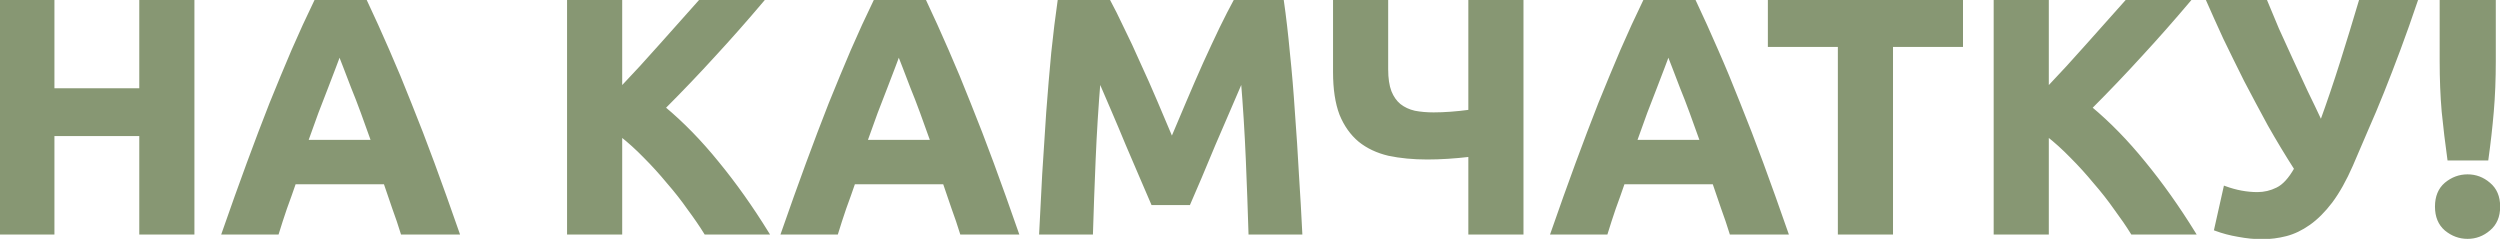 <?xml version="1.0" encoding="UTF-8"?> <svg xmlns="http://www.w3.org/2000/svg" width="1727" height="165" viewBox="0 0 1727 165" fill="none"> <path d="M97.214 0.672H133.305L133.305 161H97.214V92.982L36.599 92.982L36.599 161H0.508L0.508 0.672L36.599 0.672L36.599 61.981H97.214V0.672ZM277.756 161C276.059 155.448 274.131 149.741 271.972 143.88C269.967 138.019 267.962 132.158 265.957 126.297L203.492 126.297C201.486 132.158 199.404 138.019 197.245 143.88C195.24 149.741 193.389 155.448 191.693 161H154.213C160.229 143.726 165.935 127.762 171.333 113.11C176.732 98.458 181.976 84.653 187.065 71.698C192.309 58.742 197.399 46.48 202.335 34.913C207.425 23.191 212.669 11.777 218.067 0.672L252.538 0.672C257.782 11.777 262.949 23.191 268.039 34.913C273.129 46.48 278.219 58.742 283.308 71.698C288.552 84.653 293.873 98.458 299.272 113.11C304.67 127.762 310.377 143.726 316.392 161H277.756ZM234.493 36.995C233.722 39.308 232.565 42.47 231.023 46.48C229.48 50.49 227.706 55.117 225.701 60.361C223.696 65.606 221.46 71.389 218.992 77.713C216.679 84.037 214.288 90.669 211.82 97.609L257.397 97.609C254.929 90.669 252.538 84.037 250.225 77.713C247.911 71.389 245.675 65.606 243.516 60.361C241.511 55.117 239.737 50.49 238.194 46.48C236.652 42.47 235.418 39.308 234.493 36.995ZM487.347 161C484.108 155.756 480.252 150.126 475.779 144.111C471.461 137.942 466.68 131.85 461.436 125.834C456.346 119.665 451.025 113.804 445.472 108.252C439.92 102.545 434.367 97.532 428.815 93.214L428.815 161L392.724 161L392.724 0.672L428.815 0.672V61.287C438.223 51.416 447.632 41.159 457.04 30.517C466.602 19.721 475.471 9.772 483.645 0.672L526.446 0.672C515.495 13.628 504.467 26.121 493.362 38.152C482.412 50.182 470.844 62.289 458.659 74.474C471.461 85.116 483.8 97.763 495.676 112.416C507.706 127.068 519.197 143.263 530.147 161H487.347ZM664.097 161C662.401 155.448 660.473 149.741 658.313 143.88C656.308 138.019 654.303 132.158 652.298 126.297L589.833 126.297C587.828 132.158 585.746 138.019 583.586 143.88C581.581 149.741 579.731 155.448 578.034 161H540.555C546.57 143.726 552.277 127.762 557.675 113.11C563.073 98.458 568.317 84.653 573.407 71.698C578.651 58.742 583.741 46.48 588.676 34.913C593.766 23.191 599.01 11.777 604.408 0.672L638.88 0.672C644.124 11.777 649.291 23.191 654.38 34.913C659.47 46.48 664.56 58.742 669.65 71.698C674.894 84.653 680.215 98.458 685.613 113.11C691.011 127.762 696.718 143.726 702.733 161H664.097ZM620.834 36.995C620.063 39.308 618.906 42.47 617.364 46.48C615.822 50.49 614.048 55.117 612.043 60.361C610.038 65.606 607.801 71.389 605.334 77.713C603.02 84.037 600.629 90.669 598.162 97.609L643.738 97.609C641.27 90.669 638.88 84.037 636.566 77.713C634.253 71.389 632.016 65.606 629.857 60.361C627.852 55.117 626.078 50.49 624.536 46.48C622.994 42.47 621.76 39.308 620.834 36.995ZM766.055 0.672C768.831 5.762 771.993 12.086 775.541 19.643C779.242 27.047 783.021 35.144 786.877 43.935C790.887 52.573 794.82 61.441 798.676 70.541C802.532 79.641 806.156 88.201 809.55 96.221C812.943 88.201 816.567 79.641 820.423 70.541C824.279 61.441 828.135 52.573 831.991 43.935C836.001 35.144 839.78 27.047 843.327 19.643C847.029 12.086 850.268 5.762 853.044 0.672H885.896C887.438 11.315 888.826 23.268 890.06 36.532C891.448 49.642 892.605 63.369 893.531 77.713C894.61 91.903 895.536 106.169 896.307 120.513C897.232 134.857 898.003 148.353 898.62 161H863.455C862.992 145.422 862.375 128.456 861.604 110.102C860.833 91.748 859.676 73.24 858.134 54.578C855.357 61.056 852.273 68.228 848.88 76.094C845.486 83.96 842.093 91.826 838.7 99.692C835.461 107.557 832.299 115.115 829.215 122.364C826.13 129.459 823.508 135.551 821.349 140.641H796.131C793.972 135.551 791.35 129.459 788.265 122.364C785.18 115.115 781.941 107.557 778.548 99.692C775.309 91.826 771.993 83.96 768.6 76.094C765.207 68.228 762.122 61.056 759.346 54.578C757.804 73.24 756.647 91.748 755.876 110.102C755.104 128.456 754.487 145.422 754.025 161H718.859C719.476 148.353 720.17 134.857 720.941 120.513C721.867 106.169 722.792 91.903 723.718 77.713C724.797 63.369 725.954 49.642 727.188 36.532C728.576 23.268 730.041 11.315 731.584 0.672L766.055 0.672ZM957.953 47.868C957.953 54.192 958.725 59.359 960.267 63.369C961.809 67.225 963.969 70.31 966.745 72.623C969.675 74.937 973.146 76.556 977.156 77.482C981.166 78.253 985.562 78.638 990.343 78.638C994.044 78.638 997.977 78.484 1002.14 78.176C1006.46 77.867 1010.86 77.404 1015.33 76.787V0.672L1051.42 0.672V161H1015.33V107.326C1010.08 107.943 1005 108.406 1000.06 108.714C995.124 109.023 990.42 109.177 985.947 109.177C976.23 109.177 967.362 108.329 959.342 106.632C951.476 104.781 944.766 101.619 939.214 97.147C933.661 92.519 929.343 86.427 926.258 78.87C923.328 71.158 921.862 61.441 921.862 49.719V0.672L957.953 0.672V47.868ZM1195.71 161C1194.02 155.448 1192.09 149.741 1189.93 143.88C1187.92 138.019 1185.92 132.158 1183.91 126.297L1121.45 126.297C1119.44 132.158 1117.36 138.019 1115.2 143.88C1113.2 149.741 1111.35 155.448 1109.65 161H1072.17C1078.18 143.726 1083.89 127.762 1089.29 113.11C1094.69 98.458 1099.93 84.653 1105.02 71.698C1110.27 58.742 1115.36 46.48 1120.29 34.913C1125.38 23.191 1130.62 11.777 1136.02 0.672L1170.49 0.672C1175.74 11.777 1180.91 23.191 1186 34.913C1191.08 46.48 1196.17 58.742 1201.26 71.698C1206.51 84.653 1211.83 98.458 1217.23 113.11C1222.63 127.762 1228.33 143.726 1234.35 161H1195.71ZM1152.45 36.995C1151.68 39.308 1150.52 42.47 1148.98 46.48C1147.44 50.49 1145.66 55.117 1143.66 60.361C1141.65 65.606 1139.42 71.389 1136.95 77.713C1134.63 84.037 1132.24 90.669 1129.78 97.609L1175.35 97.609C1172.89 90.669 1170.49 84.037 1168.18 77.713C1165.87 71.389 1163.63 65.606 1161.47 60.361C1159.47 55.117 1157.69 50.49 1156.15 46.48C1154.61 42.47 1153.37 39.308 1152.45 36.995ZM1355.04 0.672V31.442L1306.69 31.442V161H1270.59V31.442L1222.24 31.442V0.672L1355.04 0.672ZM1472.86 161C1469.62 155.756 1465.76 150.126 1461.29 144.111C1456.97 137.942 1452.19 131.85 1446.94 125.834C1441.86 119.665 1436.53 113.804 1430.98 108.252C1425.43 102.545 1419.88 97.532 1414.32 93.214V161H1378.23V0.672H1414.32V61.287C1423.73 51.416 1433.14 41.159 1442.55 30.517C1452.11 19.721 1460.98 9.772 1469.15 0.672L1511.96 0.672C1501 13.628 1489.98 26.121 1478.87 38.152C1467.92 50.182 1456.35 62.289 1444.17 74.474C1456.97 85.116 1469.31 97.763 1481.19 112.416C1493.22 127.068 1504.71 143.263 1515.66 161L1472.86 161ZM1624.47 114.035C1619.99 124.215 1615.29 132.621 1610.35 139.253C1605.42 145.731 1600.33 150.82 1595.08 154.522C1589.84 158.224 1584.52 160.769 1579.12 162.157C1573.72 163.545 1568.25 164.239 1562.69 164.239C1557.45 164.239 1551.97 163.699 1546.27 162.619C1540.72 161.694 1535.47 160.306 1530.54 158.455L1537.01 129.536C1544.57 132.312 1552.05 133.7 1559.45 133.7C1564.24 133.7 1568.79 132.621 1573.1 130.461C1577.58 128.302 1581.82 123.675 1585.83 116.58C1579.51 106.709 1573.41 96.607 1567.55 86.273C1561.85 75.785 1556.37 65.528 1551.13 55.503C1546.04 45.324 1541.26 35.607 1536.78 26.353C1532.46 16.944 1528.61 8.384 1525.21 0.672L1565.24 0.672C1567.71 6.688 1570.41 13.165 1573.34 20.106C1576.42 26.892 1579.66 33.987 1583.05 41.391C1586.45 48.64 1589.84 55.966 1593.23 63.369C1596.78 70.618 1600.17 77.713 1603.41 84.653C1608.35 71.081 1613.05 57.2 1617.52 43.01C1622 28.82 1626.32 14.708 1630.48 0.672L1669.12 0.672C1665.11 12.549 1661.17 23.654 1657.32 33.987C1653.46 44.321 1649.68 54.115 1645.98 63.369C1642.28 72.623 1638.58 81.415 1634.88 89.743C1631.33 98.072 1627.86 106.169 1624.47 114.035ZM1723.1 42.085C1723.1 54.578 1722.64 66.222 1721.71 77.019C1720.79 87.815 1719.55 98.766 1718.01 109.871H1691.64C1690.09 98.766 1688.78 87.815 1687.7 77.019C1686.78 66.222 1686.32 54.578 1686.32 42.085V0.672H1723.1V42.085ZM1726.11 142.723C1726.11 149.509 1723.87 154.753 1719.4 158.455C1715.08 162.157 1710.15 164.008 1704.59 164.008C1699.04 164.008 1694.03 162.157 1689.55 158.455C1685.24 154.753 1683.08 149.509 1683.08 142.723C1683.08 135.937 1685.24 130.693 1689.55 126.991C1694.03 123.289 1699.04 121.439 1704.59 121.439C1710.15 121.439 1715.08 123.289 1719.4 126.991C1723.87 130.693 1726.11 135.937 1726.11 142.723Z" fill="#879773"></path> <path d="M97.214 0.672V-0.328H96.214V0.672H97.214ZM133.305 0.672H134.305V-0.328H133.305V0.672ZM133.305 161V162H134.305V161H133.305ZM97.214 161H96.214V162H97.214V161ZM97.214 92.982H98.214V91.982H97.214V92.982ZM36.599 92.982V91.982H35.599V92.982H36.599ZM36.599 161V162H37.599V161H36.599ZM0.508 161H-0.492V162H0.508V161ZM0.508 0.672V-0.328H-0.492V0.672H0.508ZM36.599 0.672H37.599V-0.328H36.599V0.672ZM36.599 61.981H35.599V62.981H36.599V61.981ZM97.214 61.981V62.981H98.214V61.981H97.214ZM97.214 1.672H133.305V-0.328H97.214V1.672ZM132.305 0.672L132.305 161H134.305L134.305 0.672H132.305ZM133.305 160H97.214V162H133.305V160ZM98.214 161V92.982H96.214V161H98.214ZM97.214 91.982L36.599 91.982V93.982L97.214 93.982V91.982ZM35.599 92.982L35.599 161H37.599L37.599 92.982H35.599ZM36.599 160H0.508V162H36.599V160ZM1.508 161L1.508 0.672H-0.492L-0.492 161H1.508ZM0.508 1.672L36.599 1.672V-0.328L0.508 -0.328V1.672ZM35.599 0.672L35.599 61.981H37.599L37.599 0.672H35.599ZM36.599 62.981H97.214V60.981H36.599V62.981ZM98.214 61.981V0.672H96.214V61.981H98.214ZM277.756 161L276.799 161.292L277.016 162H277.756V161ZM271.972 143.88L271.026 144.204L271.03 144.215L271.034 144.226L271.972 143.88ZM265.957 126.297L266.903 125.973L266.672 125.297H265.957V126.297ZM203.492 126.297V125.297H202.777L202.545 125.973L203.492 126.297ZM197.245 143.88L196.307 143.534L196.303 143.545L196.299 143.556L197.245 143.88ZM191.693 161V162H192.433L192.649 161.292L191.693 161ZM154.213 161L153.269 160.671L152.806 162H154.213V161ZM171.333 113.11L172.272 113.456L171.333 113.11ZM187.065 71.698L186.138 71.323L186.135 71.332L187.065 71.698ZM202.335 34.913L201.417 34.514L201.415 34.52L202.335 34.913ZM218.067 0.672V-0.328H217.441L217.167 0.235L218.067 0.672ZM252.538 0.672L253.443 0.245L253.172 -0.328H252.538V0.672ZM268.039 34.913L267.122 35.311L267.124 35.315L268.039 34.913ZM283.308 71.698L282.378 72.063L282.381 72.073L283.308 71.698ZM299.272 113.11L298.333 113.456L298.333 113.456L299.272 113.11ZM316.392 161V162H317.799L317.336 160.671L316.392 161ZM234.493 36.995L235.421 36.623L234.407 34.089L233.544 36.679L234.493 36.995ZM231.023 46.48L230.089 46.121L230.089 46.121L231.023 46.48ZM225.701 60.361L224.767 60.004L224.767 60.004L225.701 60.361ZM218.992 77.713L218.061 77.349L218.057 77.359L218.053 77.369L218.992 77.713ZM211.82 97.609L210.878 97.274L210.403 98.609H211.82V97.609ZM257.397 97.609V98.609H258.814L258.339 97.274L257.397 97.609ZM250.225 77.713L249.286 78.056L249.286 78.056L250.225 77.713ZM243.516 60.361L242.582 60.719L242.586 60.73L242.591 60.742L243.516 60.361ZM238.194 46.48L239.128 46.121L239.128 46.121L238.194 46.48ZM278.712 160.708C277.01 155.136 275.076 149.411 272.91 143.534L271.034 144.226C273.187 150.07 275.109 155.759 276.799 161.292L278.712 160.708ZM272.918 143.556C272.886 143.461 272.857 143.376 272.824 143.281C272.792 143.187 272.763 143.102 272.73 143.007C272.706 142.935 272.661 142.804 272.636 142.732C272.604 142.637 272.575 142.552 272.542 142.457C272.51 142.362 272.481 142.277 272.448 142.183C272.424 142.11 272.379 141.98 272.354 141.908C272.33 141.836 272.285 141.705 272.26 141.633C272.228 141.538 272.199 141.453 272.166 141.358C272.134 141.263 272.105 141.178 272.072 141.084C272.032 140.966 272.019 140.927 271.978 140.809C271.954 140.737 271.909 140.606 271.884 140.534C271.852 140.439 271.823 140.354 271.79 140.259C271.758 140.165 271.729 140.08 271.696 139.985C271.672 139.913 271.627 139.782 271.602 139.71C271.578 139.638 271.533 139.507 271.508 139.435C271.476 139.34 271.447 139.255 271.414 139.16C271.382 139.066 271.353 138.981 271.32 138.886C271.28 138.768 271.267 138.729 271.226 138.611C271.202 138.539 271.157 138.408 271.132 138.336C271.1 138.241 271.071 138.156 271.038 138.062C271.014 137.99 270.969 137.859 270.944 137.787C270.92 137.715 270.875 137.584 270.85 137.512C270.818 137.417 270.789 137.332 270.756 137.237C270.724 137.142 270.695 137.058 270.662 136.963C270.63 136.868 270.601 136.783 270.569 136.688C270.528 136.57 270.515 136.531 270.475 136.413C270.45 136.341 270.405 136.21 270.381 136.138C270.348 136.044 270.319 135.959 270.287 135.864C270.262 135.792 270.217 135.661 270.193 135.589C270.168 135.517 270.123 135.386 270.099 135.314C270.066 135.219 270.037 135.134 270.005 135.04C269.972 134.945 269.943 134.86 269.911 134.765C269.79 134.413 269.655 134.018 269.535 133.666C269.414 133.314 269.279 132.919 269.159 132.567C269.038 132.215 268.903 131.82 268.783 131.468C268.662 131.116 268.527 130.721 268.407 130.369C268.286 130.017 268.151 129.622 268.031 129.27C267.988 129.145 267.886 128.846 267.843 128.721C267.796 128.584 267.702 128.308 267.655 128.171C267.522 127.783 267.412 127.46 267.279 127.072C267.146 126.684 267.036 126.361 266.903 125.973L265.011 126.621C265.036 126.695 265.079 126.821 265.105 126.895C265.134 126.982 265.169 127.083 265.199 127.17C265.236 127.28 265.255 127.335 265.293 127.445C265.322 127.532 265.357 127.633 265.387 127.72C265.412 127.794 265.455 127.92 265.481 127.994C265.51 128.081 265.545 128.182 265.575 128.269C265.612 128.379 265.631 128.434 265.669 128.544C265.698 128.631 265.733 128.732 265.763 128.819C265.791 128.902 265.828 129.01 265.857 129.093C265.874 129.144 265.933 129.317 265.951 129.368C265.963 129.406 266.032 129.605 266.045 129.643C266.077 129.738 266.106 129.823 266.139 129.918C266.163 129.99 266.208 130.12 266.233 130.192C266.257 130.264 266.302 130.395 266.326 130.467C266.359 130.562 266.388 130.647 266.42 130.742C266.453 130.837 266.482 130.922 266.514 131.016C266.547 131.111 266.576 131.196 266.608 131.291C266.649 131.409 266.662 131.448 266.702 131.566C266.727 131.638 266.772 131.769 266.796 131.841C266.829 131.936 266.858 132.02 266.89 132.115C266.915 132.187 266.96 132.318 266.984 132.39C267.009 132.462 267.054 132.593 267.078 132.665C267.111 132.76 267.14 132.845 267.172 132.94C267.205 133.034 267.234 133.119 267.266 133.214C267.299 133.309 267.328 133.394 267.36 133.489C267.401 133.607 267.414 133.646 267.454 133.764C267.479 133.836 267.524 133.966 267.548 134.038C267.581 134.133 267.61 134.218 267.642 134.313C267.667 134.385 267.712 134.516 267.736 134.588C267.761 134.66 267.806 134.791 267.83 134.863C267.863 134.958 267.892 135.043 267.924 135.137C267.957 135.232 267.986 135.317 268.018 135.412C268.139 135.764 268.274 136.159 268.394 136.511C268.515 136.863 268.65 137.258 268.77 137.61C268.89 137.962 269.026 138.357 269.146 138.709C269.266 139.061 269.402 139.456 269.522 139.808C269.642 140.16 269.778 140.555 269.898 140.907C270.018 141.259 270.154 141.654 270.274 142.006C270.394 142.357 270.53 142.753 270.65 143.105C270.77 143.456 270.906 143.852 271.026 144.204L272.918 143.556ZM265.957 125.297L203.492 125.297V127.297L265.957 127.297V125.297ZM202.545 125.973C200.543 131.827 198.463 137.68 196.307 143.534L198.183 144.226C200.345 138.357 202.43 132.489 204.438 126.621L202.545 125.973ZM196.299 143.556C194.29 149.427 192.436 155.144 190.736 160.708L192.649 161.292C194.342 155.751 196.189 150.055 198.191 144.204L196.299 143.556ZM191.693 160H154.213V162H191.693V160ZM155.158 161.329C161.171 144.059 166.876 128.102 172.272 113.456L170.395 112.764C164.995 127.423 159.286 143.392 153.269 160.671L155.158 161.329ZM172.272 113.456C177.668 98.809 182.909 85.012 187.996 72.063L186.135 71.332C181.042 84.295 175.796 98.106 170.395 112.764L172.272 113.456ZM187.992 72.073C193.234 59.122 198.322 46.866 203.255 35.305L201.415 34.52C196.477 46.094 191.385 58.362 186.139 71.323L187.992 72.073ZM203.252 35.311C208.336 23.602 213.574 12.201 218.966 1.11L217.167 0.235C211.763 11.353 206.513 22.78 201.418 34.514L203.252 35.311ZM218.067 1.672L252.538 1.672V-0.328L218.067 -0.328V1.672ZM251.634 1.099C256.873 12.194 262.036 23.598 267.122 35.311L268.956 34.514C263.862 22.783 258.691 11.36 253.443 0.245L251.634 1.099ZM267.124 35.315C272.208 46.87 277.292 59.119 282.378 72.063L284.239 71.332C279.145 58.365 274.05 46.091 268.954 34.51L267.124 35.315ZM282.381 72.073C287.621 85.018 292.938 98.812 298.333 113.456L300.21 112.764C294.809 98.103 289.484 84.289 284.235 71.323L282.381 72.073ZM298.333 113.456C303.729 128.102 309.434 144.059 315.447 161.329L317.336 160.671C311.319 143.392 305.611 127.423 300.21 112.764L298.333 113.456ZM316.392 160H277.756V162H316.392V160ZM233.544 36.679C232.78 38.971 231.63 42.116 230.089 46.121L231.956 46.839C233.5 42.824 234.663 39.646 235.442 37.311L233.544 36.679ZM230.089 46.121C228.547 50.132 226.773 54.76 224.767 60.004L226.635 60.719C228.64 55.475 230.414 50.849 231.956 46.839L230.089 46.121ZM224.767 60.004C222.763 65.246 220.528 71.028 218.061 77.349L219.924 78.076C222.392 71.751 224.629 65.965 226.635 60.719L224.767 60.004ZM218.053 77.369C215.738 83.696 213.347 90.331 210.878 97.274L212.762 97.944C215.229 91.006 217.619 84.377 219.931 78.056L218.053 77.369ZM211.82 98.609L257.397 98.609V96.609L211.82 96.609V98.609ZM258.339 97.274C255.87 90.331 253.479 83.696 251.164 77.369L249.286 78.056C251.598 84.377 253.988 91.006 256.455 97.944L258.339 97.274ZM251.164 77.369C248.847 71.035 246.605 65.239 244.44 59.981L242.591 60.742C244.744 65.972 246.976 71.743 249.286 78.056L251.164 77.369ZM244.45 60.004C242.444 54.76 240.67 50.132 239.128 46.121L237.261 46.839C238.803 50.849 240.577 55.475 242.582 60.719L244.45 60.004ZM239.128 46.121C237.585 42.109 236.349 38.943 235.421 36.623L233.564 37.366C234.487 39.674 235.719 42.831 237.261 46.839L239.128 46.121ZM487.347 161L486.496 161.525L486.789 162H487.347V161ZM475.779 144.111L474.96 144.685L474.968 144.696L474.977 144.708L475.779 144.111ZM461.436 125.834L460.664 126.471L460.673 126.481L460.682 126.491L461.436 125.834ZM445.472 108.252L444.755 108.949L444.765 108.959L445.472 108.252ZM428.815 93.214L429.429 92.424L427.815 91.169V93.214H428.815ZM428.815 161V162H429.815V161H428.815ZM392.724 161H391.724V162H392.724V161ZM392.724 0.672V-0.328H391.724V0.672H392.724ZM428.815 0.672H429.815V-0.328H428.815V0.672ZM428.815 61.287H427.815V63.785L429.539 61.977L428.815 61.287ZM457.04 30.517L456.291 29.854L456.291 29.855L457.04 30.517ZM483.645 0.672V-0.328H483.2L482.902 0.004L483.645 0.672ZM526.446 0.672L527.21 1.318L528.6 -0.328H526.446V0.672ZM493.362 38.152L492.628 37.473L492.623 37.478L493.362 38.152ZM458.659 74.474L457.952 73.767L457.177 74.542L458.02 75.243L458.659 74.474ZM495.676 112.416L494.899 113.046L494.903 113.05L495.676 112.416ZM530.147 161V162H531.94L530.998 160.475L530.147 161ZM488.198 160.475C484.941 155.202 481.068 149.548 476.582 143.515L474.977 144.708C479.436 150.705 483.275 156.31 486.496 161.525L488.198 160.475ZM476.599 143.538C472.259 137.338 467.455 131.218 462.189 125.177L460.682 126.491C465.904 132.482 470.663 138.546 474.96 144.685L476.599 143.538ZM462.207 125.198C457.097 119.004 451.755 113.12 446.179 107.544L444.765 108.959C450.295 114.488 455.594 120.325 460.664 126.471L462.207 125.198ZM446.189 107.554C440.609 101.819 435.022 96.775 429.429 92.424L428.201 94.003C433.713 98.29 439.231 103.271 444.756 108.949L446.189 107.554ZM427.815 93.214L427.815 161H429.815L429.815 93.214H427.815ZM428.815 160L392.724 160V162L428.815 162V160ZM393.724 161L393.724 0.672H391.724L391.724 161H393.724ZM392.724 1.672L428.815 1.672V-0.328L392.724 -0.328V1.672ZM427.815 0.672V61.287H429.815V0.672H427.815ZM429.539 61.977C438.956 52.096 448.373 41.831 457.789 31.179L456.291 29.855C446.89 40.488 437.49 50.735 428.091 60.597L429.539 61.977ZM457.788 31.18C467.35 20.385 476.217 10.438 484.389 1.341L482.902 0.004C474.725 9.106 465.855 19.056 456.291 29.854L457.788 31.18ZM483.645 1.672L526.446 1.672V-0.328L483.645 -0.328V1.672ZM525.682 0.027C514.74 12.972 503.722 25.454 492.628 37.473L494.097 38.83C505.212 26.788 516.25 14.284 527.21 1.318L525.682 0.027ZM492.623 37.478C481.683 49.497 470.126 61.593 457.952 73.767L459.366 75.181C471.561 62.986 483.14 50.867 494.102 38.825L492.623 37.478ZM458.02 75.243C470.765 85.838 483.059 98.437 494.899 113.046L496.453 111.786C484.541 97.09 472.157 84.394 459.299 73.705L458.02 75.243ZM494.903 113.05C506.902 127.665 518.367 143.823 529.297 161.525L530.998 160.475C520.026 142.703 508.51 126.472 496.449 111.781L494.903 113.05ZM530.147 160H487.347V162H530.147V160ZM664.097 161L663.141 161.292L663.357 162H664.097V161ZM658.313 143.88L657.367 144.204L657.371 144.215L657.375 144.226L658.313 143.88ZM652.298 126.297L653.244 125.973L653.013 125.297H652.298V126.297ZM589.833 126.297V125.297H589.118L588.887 125.973L589.833 126.297ZM583.586 143.88L582.648 143.534L582.644 143.545L582.64 143.556L583.586 143.88ZM578.034 161V162H578.774L578.99 161.292L578.034 161ZM540.555 161L539.61 160.671L539.148 162H540.555V161ZM557.675 113.11L558.613 113.456L557.675 113.11ZM573.407 71.698L572.48 71.323L572.476 71.332L573.407 71.698ZM588.676 34.913L587.759 34.514L587.756 34.52L588.676 34.913ZM604.408 0.672V-0.328H603.782L603.509 0.235L604.408 0.672ZM638.88 0.672L639.784 0.245L639.513 -0.328H638.88V0.672ZM654.38 34.913L653.463 35.311L653.465 35.315L654.38 34.913ZM669.65 71.698L668.719 72.063L668.723 72.073L669.65 71.698ZM685.613 113.11L684.675 113.456L684.675 113.456L685.613 113.11ZM702.733 161V162H704.14L703.678 160.671L702.733 161ZM620.834 36.995L621.763 36.623L620.749 34.089L619.886 36.679L620.834 36.995ZM617.364 46.48L616.431 46.121L616.431 46.121L617.364 46.48ZM612.043 60.361L611.109 60.004L611.109 60.004L612.043 60.361ZM605.334 77.713L604.402 77.349L604.398 77.359L604.394 77.369L605.334 77.713ZM598.162 97.609L597.219 97.274L596.745 98.609H598.162V97.609ZM643.738 97.609V98.609H645.155L644.68 97.274L643.738 97.609ZM636.566 77.713L635.627 78.056L635.627 78.056L636.566 77.713ZM629.857 60.361L628.923 60.719L628.927 60.73L628.932 60.742L629.857 60.361ZM624.536 46.48L625.469 46.121L625.469 46.121L624.536 46.48ZM665.054 160.708C663.351 155.136 661.417 149.411 659.252 143.534L657.375 144.226C659.528 150.07 661.45 155.759 663.141 161.292L665.054 160.708ZM659.26 143.556C659.227 143.461 659.198 143.376 659.166 143.281C659.133 143.187 659.104 143.102 659.072 143.007C659.047 142.935 659.002 142.804 658.978 142.732C658.945 142.637 658.916 142.552 658.884 142.457C658.851 142.362 658.822 142.277 658.79 142.183C658.765 142.11 658.72 141.98 658.696 141.908C658.671 141.836 658.626 141.705 658.602 141.633C658.569 141.538 658.54 141.453 658.508 141.358C658.475 141.263 658.446 141.178 658.414 141.084C658.373 140.966 658.36 140.927 658.32 140.809C658.295 140.737 658.25 140.606 658.226 140.534C658.193 140.439 658.164 140.354 658.132 140.259C658.099 140.165 658.07 140.08 658.038 139.985C658.013 139.913 657.968 139.782 657.944 139.71C657.919 139.638 657.874 139.507 657.85 139.435C657.817 139.34 657.788 139.255 657.756 139.16C657.723 139.066 657.694 138.981 657.662 138.886C657.622 138.768 657.608 138.729 657.568 138.611C657.543 138.539 657.498 138.408 657.474 138.336C657.441 138.241 657.412 138.156 657.38 138.062C657.355 137.99 657.31 137.859 657.286 137.787C657.261 137.715 657.216 137.584 657.192 137.512C657.159 137.417 657.13 137.332 657.098 137.237C657.065 137.142 657.036 137.058 657.004 136.963C656.971 136.868 656.942 136.783 656.91 136.688C656.87 136.57 656.856 136.531 656.816 136.413C656.791 136.341 656.747 136.21 656.722 136.138C656.689 136.044 656.66 135.959 656.628 135.864C656.603 135.792 656.559 135.661 656.534 135.589C656.509 135.517 656.465 135.386 656.44 135.314C656.407 135.219 656.378 135.134 656.346 135.04C656.314 134.945 656.284 134.86 656.252 134.765C656.132 134.413 655.996 134.018 655.876 133.666C655.756 133.314 655.62 132.919 655.5 132.567C655.38 132.215 655.244 131.82 655.124 131.468C655.004 131.116 654.869 130.721 654.748 130.369C654.628 130.017 654.493 129.622 654.372 129.27C654.329 129.145 654.227 128.846 654.184 128.721C654.137 128.584 654.043 128.308 653.996 128.171C653.864 127.783 653.753 127.46 653.62 127.072C653.488 126.684 653.377 126.361 653.244 125.973L651.352 126.621C651.377 126.695 651.421 126.821 651.446 126.895C651.476 126.982 651.51 127.083 651.54 127.17C651.578 127.28 651.596 127.335 651.634 127.445C651.664 127.532 651.698 127.633 651.728 127.72C651.753 127.794 651.797 127.92 651.822 127.994C651.852 128.081 651.886 128.182 651.916 128.269C651.954 128.379 651.972 128.434 652.01 128.544C652.04 128.631 652.074 128.732 652.104 128.819C652.132 128.902 652.17 129.01 652.198 129.093C652.215 129.144 652.274 129.317 652.292 129.368C652.305 129.406 652.373 129.605 652.386 129.643C652.418 129.738 652.447 129.823 652.48 129.918C652.505 129.99 652.549 130.12 652.574 130.192C652.599 130.264 652.643 130.395 652.668 130.467C652.7 130.562 652.729 130.647 652.762 130.742C652.794 130.837 652.823 130.922 652.856 131.016C652.888 131.111 652.917 131.196 652.95 131.291C652.99 131.409 653.004 131.448 653.044 131.566C653.068 131.638 653.113 131.769 653.138 131.841C653.17 131.936 653.199 132.02 653.232 132.115C653.256 132.187 653.301 132.318 653.326 132.39C653.35 132.462 653.395 132.593 653.42 132.665C653.452 132.76 653.481 132.845 653.514 132.94C653.546 133.034 653.575 133.119 653.608 133.214C653.64 133.309 653.669 133.394 653.702 133.489C653.742 133.607 653.755 133.646 653.796 133.764C653.82 133.836 653.865 133.966 653.89 134.038C653.922 134.133 653.951 134.218 653.984 134.313C654.008 134.385 654.053 134.516 654.078 134.588C654.102 134.66 654.147 134.791 654.172 134.863C654.204 134.958 654.233 135.043 654.266 135.137C654.298 135.232 654.327 135.317 654.36 135.412C654.48 135.764 654.615 136.159 654.736 136.511C654.856 136.863 654.991 137.258 655.112 137.61C655.232 137.962 655.367 138.357 655.487 138.709C655.608 139.061 655.743 139.456 655.863 139.808C655.984 140.16 656.119 140.555 656.239 140.907C656.36 141.259 656.495 141.654 656.615 142.006C656.736 142.357 656.871 142.753 656.991 143.105C657.112 143.456 657.247 143.852 657.367 144.204L659.26 143.556ZM652.298 125.297L589.833 125.297V127.297L652.298 127.297V125.297ZM588.887 125.973C586.884 131.827 584.805 137.68 582.648 143.534L584.525 144.226C586.687 138.357 588.771 132.489 590.779 126.621L588.887 125.973ZM582.64 143.556C580.632 149.427 578.778 155.144 577.078 160.708L578.99 161.292C580.683 155.751 582.531 150.055 584.533 144.204L582.64 143.556ZM578.034 160H540.555V162H578.034V160ZM541.499 161.329C547.513 144.059 553.217 128.102 558.613 113.456L556.737 112.764C551.336 127.423 545.627 143.392 539.61 160.671L541.499 161.329ZM558.613 113.456C564.009 98.809 569.251 85.012 574.338 72.063L572.476 71.332C567.383 84.295 562.137 98.106 556.737 112.764L558.613 113.456ZM574.334 72.073C579.576 59.122 584.663 46.866 589.596 35.305L587.756 34.52C582.818 46.094 577.726 58.362 572.48 71.323L574.334 72.073ZM589.593 35.311C594.678 23.602 599.916 12.201 605.308 1.11L603.509 0.235C598.104 11.353 592.854 22.78 587.759 34.514L589.593 35.311ZM604.408 1.672L638.88 1.672V-0.328L604.408 -0.328V1.672ZM637.976 1.099C643.215 12.194 648.377 23.598 653.463 35.311L655.298 34.514C650.204 22.783 645.033 11.36 639.784 0.245L637.976 1.099ZM653.465 35.315C658.549 46.87 663.634 59.119 668.719 72.063L670.58 71.332C665.486 58.365 660.391 46.091 655.296 34.51L653.465 35.315ZM668.723 72.073C673.962 85.018 679.28 98.812 684.675 113.456L686.551 112.764C681.15 98.103 675.825 84.289 670.577 71.323L668.723 72.073ZM684.675 113.456C690.071 128.102 695.775 144.059 701.789 161.329L703.678 160.671C697.661 143.392 691.952 127.423 686.551 112.764L684.675 113.456ZM702.733 160H664.097V162H702.733V160ZM619.886 36.679C619.121 38.971 617.971 42.116 616.431 46.121L618.297 46.839C619.842 42.824 621.005 39.646 621.783 37.311L619.886 36.679ZM616.431 46.121C614.888 50.132 613.114 54.76 611.109 60.004L612.977 60.719C614.982 55.475 616.755 50.849 618.297 46.839L616.431 46.121ZM611.109 60.004C609.105 65.246 606.869 71.028 604.402 77.349L606.265 78.076C608.734 71.751 610.971 65.965 612.977 60.719L611.109 60.004ZM604.394 77.369C602.08 83.696 599.688 90.331 597.219 97.274L599.104 97.944C601.571 91.006 603.96 84.377 606.273 78.056L604.394 77.369ZM598.162 98.609L643.738 98.609V96.609L598.162 96.609V98.609ZM644.68 97.274C642.212 90.331 639.82 83.696 637.505 77.369L635.627 78.056C637.939 84.377 640.329 91.006 642.796 97.944L644.68 97.274ZM637.505 77.369C635.188 71.035 632.947 65.239 630.782 59.981L628.932 60.742C631.086 65.972 633.317 71.743 635.627 78.056L637.505 77.369ZM630.791 60.004C628.786 54.76 627.012 50.132 625.469 46.121L623.603 46.839C625.145 50.849 626.918 55.475 628.923 60.719L630.791 60.004ZM625.469 46.121C623.926 42.109 622.691 38.943 621.763 36.623L619.906 37.366C620.829 39.674 622.061 42.831 623.603 46.839L625.469 46.121ZM766.055 0.672L766.933 0.194L766.649 -0.328H766.055V0.672ZM775.541 19.643L774.635 20.068L774.641 20.079L774.646 20.091L775.541 19.643ZM786.877 43.935L785.961 44.337L785.965 44.347L785.97 44.356L786.877 43.935ZM798.676 70.541L799.597 70.151L799.597 70.151L798.676 70.541ZM809.55 96.221L808.629 96.611L809.55 98.788L810.47 96.611L809.55 96.221ZM820.423 70.541L819.502 70.151L819.502 70.151L820.423 70.541ZM831.991 43.935L831.081 43.52L831.078 43.528L831.991 43.935ZM843.327 19.643L842.429 19.203L842.425 19.211L843.327 19.643ZM853.044 0.672V-0.328H852.45L852.166 0.194L853.044 0.672ZM885.896 0.672L886.886 0.529L886.762 -0.328H885.896V0.672ZM890.06 36.532L889.065 36.625L889.066 36.637L890.06 36.532ZM893.531 77.713L892.533 77.777L892.534 77.789L893.531 77.713ZM896.307 120.513L895.308 120.567L895.309 120.578L896.307 120.513ZM898.62 161V162H899.67L899.619 160.951L898.62 161ZM863.455 161L862.455 161.03L862.484 162H863.455V161ZM861.604 110.102L862.603 110.06L861.604 110.102ZM858.134 54.578L859.13 54.495L857.214 54.184L858.134 54.578ZM838.7 99.692L837.782 99.295L837.778 99.303L837.775 99.311L838.7 99.692ZM829.215 122.364L830.132 122.763L830.135 122.756L829.215 122.364ZM821.349 140.641V141.641H822.011L822.269 141.031L821.349 140.641ZM796.131 140.641L795.21 141.031L795.469 141.641H796.131V140.641ZM788.265 122.364L787.345 122.756L787.348 122.763L788.265 122.364ZM778.548 99.692L777.624 100.072L777.627 100.08L777.63 100.088L778.548 99.692ZM768.6 76.094L767.682 76.49L767.682 76.49L768.6 76.094ZM759.346 54.578L760.265 54.184L758.349 54.495L759.346 54.578ZM755.876 110.102L756.875 110.144L756.875 110.144L755.876 110.102ZM754.025 161V162H754.996L755.024 161.03L754.025 161ZM718.859 161L717.86 160.951L717.809 162H718.859V161ZM720.941 120.513L719.943 120.449L719.943 120.46L720.941 120.513ZM723.718 77.713L722.72 77.638L722.72 77.648L723.718 77.713ZM727.188 36.532L726.193 36.428L726.192 36.438L727.188 36.532ZM731.584 0.672V-0.328H730.718L730.594 0.529L731.584 0.672ZM765.177 1.151C767.941 6.218 771.093 12.522 774.635 20.068L776.446 19.218C772.893 11.65 769.722 5.307 766.933 0.194L765.177 1.151ZM774.646 20.091C778.339 27.477 782.111 35.559 785.961 44.337L787.793 43.534C783.931 34.729 780.145 26.617 776.435 19.196L774.646 20.091ZM785.97 44.356C789.975 52.983 793.904 61.841 797.755 70.931L799.597 70.151C795.737 61.041 791.799 52.162 787.784 43.514L785.97 44.356ZM797.755 70.931C801.611 80.031 805.235 88.591 808.629 96.611L810.47 95.832C807.077 87.811 803.453 79.251 799.597 70.151L797.755 70.931ZM810.47 96.611C813.864 88.591 817.488 80.031 821.344 70.931L819.502 70.151C815.646 79.251 812.022 87.811 808.629 95.832L810.47 96.611ZM821.344 70.931C825.197 61.837 829.051 52.974 832.904 44.343L831.078 43.528C827.219 52.171 823.361 61.045 819.502 70.151L821.344 70.931ZM832.901 44.35C836.909 35.564 840.685 27.472 844.229 20.076L842.425 19.211C838.875 26.621 835.093 34.724 831.081 43.52L832.901 44.35ZM844.225 20.083C847.923 12.534 851.155 6.224 853.922 1.151L852.166 0.194C849.38 5.3 846.134 11.638 842.429 19.203L844.225 20.083ZM853.044 1.672H885.896V-0.328H853.044V1.672ZM884.906 0.816C886.446 11.438 887.832 23.374 889.065 36.625L891.056 36.44C889.821 23.162 888.431 11.191 886.886 0.529L884.906 0.816ZM889.066 36.637C890.452 49.733 891.608 63.446 892.533 77.777L894.529 77.649C893.602 63.292 892.444 49.552 891.055 36.427L889.066 36.637ZM892.534 77.789C893.613 91.971 894.538 106.23 895.308 120.567L897.305 120.46C896.534 106.108 895.608 91.834 894.528 77.637L892.534 77.789ZM895.309 120.578C896.234 134.917 897.005 148.407 897.622 161.049L899.619 160.951C899.002 148.298 898.23 134.797 897.305 120.449L895.309 120.578ZM898.62 160H863.455V162H898.62V160ZM864.454 160.97C863.991 145.388 863.374 128.418 862.603 110.06L860.605 110.144C861.376 128.495 861.993 145.457 862.455 161.03L864.454 160.97ZM862.603 110.06C861.831 91.693 860.674 73.171 859.13 54.495L857.137 54.66C858.678 73.309 859.834 91.804 860.605 110.144L862.603 110.06ZM857.214 54.184C854.439 60.661 851.354 67.832 847.961 75.697L849.798 76.49C853.191 68.623 856.276 61.45 859.053 54.972L857.214 54.184ZM847.961 75.697C847.891 75.861 847.873 75.902 847.802 76.066C847.732 76.23 847.714 76.271 847.643 76.435C847.572 76.599 847.555 76.64 847.484 76.803C847.478 76.819 847.471 76.834 847.464 76.85C847.458 76.865 847.451 76.88 847.444 76.896C847.438 76.911 847.431 76.926 847.424 76.942C847.418 76.957 847.411 76.972 847.405 76.988C847.404 76.99 847.326 77.17 847.325 77.172C847.319 77.186 847.251 77.343 847.246 77.357C847.222 77.411 847.189 77.487 847.166 77.541C847.095 77.705 847.078 77.746 847.007 77.91C846.936 78.074 846.919 78.115 846.848 78.278C846.841 78.294 846.835 78.309 846.828 78.325C846.821 78.34 846.815 78.355 846.808 78.371C846.802 78.386 846.795 78.401 846.788 78.417C846.782 78.432 846.775 78.447 846.768 78.463C846.768 78.465 846.69 78.645 846.689 78.647C846.618 78.811 846.601 78.852 846.53 79.016C846.459 79.18 846.441 79.221 846.371 79.385C846.3 79.549 846.282 79.589 846.212 79.753C846.205 79.769 846.198 79.784 846.192 79.799C846.185 79.815 846.179 79.83 846.172 79.846C846.165 79.861 846.159 79.876 846.152 79.891C846.145 79.907 846.139 79.922 846.132 79.938C846.131 79.94 846.054 80.12 846.053 80.122C846.047 80.135 845.979 80.293 845.973 80.306C845.95 80.361 845.917 80.436 845.894 80.491C845.823 80.655 845.805 80.695 845.735 80.859C845.664 81.023 845.646 81.064 845.575 81.228C845.569 81.243 845.562 81.259 845.556 81.274C845.549 81.29 845.542 81.305 845.536 81.32C845.529 81.336 845.522 81.351 845.516 81.366C845.509 81.382 845.503 81.397 845.496 81.412C845.495 81.415 845.417 81.595 845.416 81.597C845.346 81.761 845.328 81.802 845.257 81.966C845.187 82.129 845.169 82.17 845.098 82.334C845.028 82.498 845.01 82.539 844.939 82.703C844.933 82.718 844.926 82.734 844.919 82.749C844.913 82.764 844.906 82.78 844.899 82.795C844.893 82.811 844.886 82.826 844.88 82.841C844.873 82.857 844.866 82.872 844.86 82.887C844.859 82.889 844.781 83.07 844.78 83.072C844.774 83.085 844.706 83.243 844.701 83.256C844.677 83.31 844.645 83.386 844.621 83.441C844.55 83.604 844.533 83.645 844.462 83.809C844.391 83.973 844.374 84.014 844.303 84.178C844.296 84.193 844.29 84.209 844.283 84.224C844.277 84.239 844.27 84.255 844.263 84.27C844.257 84.285 844.25 84.301 844.243 84.316C844.237 84.332 844.23 84.347 844.224 84.362C844.223 84.364 844.145 84.545 844.144 84.547C844.073 84.71 844.056 84.751 843.985 84.915C843.914 85.079 843.897 85.12 843.826 85.284C843.755 85.448 843.738 85.489 843.667 85.653C843.66 85.668 843.654 85.683 843.647 85.699C843.64 85.714 843.634 85.73 843.627 85.745C843.62 85.76 843.614 85.776 843.607 85.791C843.601 85.806 843.594 85.822 843.587 85.837C843.586 85.839 843.509 86.019 843.508 86.022C843.502 86.035 843.434 86.193 843.428 86.206C843.405 86.26 843.372 86.336 843.349 86.39C843.278 86.554 843.26 86.595 843.19 86.759C843.119 86.923 843.101 86.964 843.031 87.128C843.024 87.143 843.017 87.158 843.011 87.174C843.004 87.189 842.997 87.204 842.991 87.22C842.984 87.235 842.978 87.251 842.971 87.266C842.964 87.281 842.958 87.297 842.951 87.312C842.95 87.314 842.872 87.494 842.872 87.496C842.856 87.533 842.848 87.552 842.832 87.589C842.829 87.596 842.795 87.674 842.792 87.681C842.785 87.697 842.72 87.849 842.712 87.865C842.706 87.88 842.699 87.896 842.693 87.911C842.686 87.927 842.679 87.942 842.673 87.957C842.666 87.973 842.659 87.988 842.653 88.003C842.646 88.019 842.64 88.034 842.633 88.049C842.6 88.126 842.626 88.065 842.593 88.142C842.587 88.157 842.58 88.172 842.573 88.188C842.567 88.203 842.56 88.218 842.553 88.234C842.537 88.271 842.53 88.289 842.514 88.326C842.475 88.415 842.512 88.329 842.474 88.418C842.467 88.435 842.401 88.586 842.394 88.603C842.388 88.618 842.381 88.633 842.374 88.649C842.368 88.664 842.361 88.679 842.355 88.695C842.348 88.71 842.341 88.725 842.335 88.741C842.328 88.756 842.321 88.772 842.315 88.787C842.308 88.803 842.242 88.955 842.235 88.971C842.229 88.987 842.222 89.002 842.215 89.017C842.209 89.033 842.202 89.048 842.196 89.063C842.192 89.071 842.159 89.148 842.156 89.156C842.149 89.172 842.083 89.324 842.076 89.34C842.07 89.355 842.063 89.371 842.056 89.386C842.05 89.401 842.043 89.417 842.036 89.432C842.03 89.448 842.023 89.463 842.017 89.478C842.01 89.494 842.003 89.509 841.997 89.524C841.964 89.601 841.99 89.54 841.957 89.617C841.95 89.632 841.944 89.647 841.937 89.663C841.93 89.678 841.924 89.693 841.917 89.709C841.901 89.746 841.893 89.764 841.877 89.801C841.874 89.808 841.841 89.886 841.838 89.893C841.831 89.909 841.765 90.061 841.758 90.077C841.756 90.081 841.68 90.258 841.679 90.262C841.672 90.278 841.606 90.43 841.599 90.446C841.583 90.483 841.575 90.501 841.559 90.538C841.556 90.546 841.523 90.623 841.52 90.63C841.512 90.647 841.447 90.799 841.44 90.815C841.433 90.83 841.427 90.846 841.42 90.861C841.414 90.876 841.407 90.892 841.4 90.907C841.394 90.922 841.387 90.938 841.38 90.953C841.374 90.969 841.367 90.984 841.361 90.999C841.327 91.076 841.354 91.015 841.321 91.091C841.314 91.107 841.307 91.122 841.301 91.138C841.294 91.153 841.288 91.168 841.281 91.184C841.265 91.221 841.257 91.239 841.241 91.276C841.203 91.365 841.24 91.279 841.201 91.368C841.194 91.384 841.129 91.536 841.122 91.552C841.115 91.568 841.109 91.583 841.102 91.598C841.095 91.614 841.089 91.629 841.082 91.644C841.076 91.66 841.069 91.675 841.062 91.691C841.056 91.706 841.049 91.721 841.042 91.737C841.036 91.752 840.97 91.905 840.963 91.921C840.956 91.936 840.95 91.952 840.943 91.967C840.936 91.983 840.93 91.998 840.923 92.013C840.92 92.02 840.886 92.098 840.883 92.105C840.876 92.122 840.811 92.273 840.804 92.29C840.797 92.305 840.791 92.32 840.784 92.336C840.777 92.351 840.771 92.367 840.764 92.382C840.757 92.397 840.751 92.413 840.744 92.428C840.738 92.443 840.731 92.459 840.724 92.474C840.691 92.551 840.718 92.489 840.685 92.566C840.678 92.582 840.671 92.597 840.665 92.612C840.658 92.628 840.651 92.643 840.645 92.658C840.629 92.695 840.621 92.714 840.605 92.751C840.602 92.758 840.568 92.836 840.565 92.843C840.558 92.859 840.493 93.011 840.486 93.027C840.484 93.031 840.408 93.207 840.406 93.212C840.399 93.227 840.333 93.38 840.327 93.396C840.311 93.433 840.303 93.451 840.287 93.488C840.284 93.495 840.25 93.573 840.247 93.58C840.24 93.597 840.175 93.748 840.168 93.765C840.161 93.78 840.154 93.795 840.148 93.811C840.141 93.826 840.134 93.841 840.128 93.857C840.121 93.872 840.115 93.888 840.108 93.903C840.101 93.918 840.095 93.934 840.088 93.949C840.055 94.026 840.081 93.964 840.048 94.041C840.042 94.056 840.035 94.072 840.028 94.087C840.022 94.103 840.015 94.118 840.009 94.133C839.993 94.17 839.985 94.189 839.969 94.225C839.93 94.315 839.967 94.228 839.929 94.318C839.922 94.334 839.857 94.486 839.849 94.502C839.843 94.517 839.836 94.533 839.83 94.548C839.823 94.564 839.816 94.579 839.81 94.594C839.803 94.61 839.796 94.625 839.79 94.64C839.783 94.656 839.777 94.671 839.77 94.686C839.763 94.702 839.697 94.855 839.69 94.871C839.684 94.886 839.677 94.901 839.671 94.917C839.664 94.932 839.657 94.948 839.651 94.963C839.648 94.97 839.614 95.048 839.611 95.055C839.604 95.072 839.538 95.223 839.531 95.24C839.525 95.255 839.518 95.27 839.511 95.286C839.505 95.301 839.498 95.316 839.492 95.332C839.485 95.347 839.478 95.362 839.472 95.378C839.465 95.393 839.458 95.409 839.452 95.424C839.419 95.501 839.445 95.439 839.412 95.516C839.405 95.531 839.399 95.547 839.392 95.562C839.386 95.578 839.379 95.593 839.372 95.608C839.356 95.645 839.349 95.663 839.333 95.7C839.329 95.708 839.296 95.785 839.293 95.793C839.286 95.809 839.22 95.96 839.213 95.977C839.212 95.981 839.135 96.157 839.134 96.161C839.127 96.177 839.061 96.33 839.054 96.346C839.038 96.383 839.03 96.401 839.014 96.438C839.011 96.445 838.978 96.523 838.975 96.53C838.926 96.643 838.944 96.601 838.895 96.714C838.889 96.73 838.882 96.745 838.875 96.76C838.869 96.776 838.862 96.791 838.855 96.806C838.849 96.822 838.842 96.837 838.836 96.853C838.829 96.868 838.822 96.883 838.816 96.899C838.792 96.953 838.799 96.936 838.776 96.991C838.769 97.006 838.763 97.022 838.756 97.037C838.749 97.052 838.743 97.068 838.736 97.083C838.721 97.117 838.711 97.141 838.696 97.175C838.69 97.191 838.683 97.206 838.676 97.221C838.67 97.237 838.663 97.252 838.657 97.267C838.612 97.371 838.622 97.348 838.577 97.452C838.57 97.467 838.564 97.483 838.557 97.498C838.551 97.513 838.544 97.529 838.537 97.544C838.531 97.559 838.524 97.575 838.517 97.59C838.511 97.605 838.504 97.621 838.498 97.636C838.479 97.68 838.437 97.777 838.418 97.82C838.397 97.868 838.359 97.957 838.338 98.005C838.294 98.108 838.304 98.086 838.259 98.189C838.252 98.205 838.246 98.22 838.239 98.235C838.232 98.251 838.226 98.266 838.219 98.281C838.213 98.297 838.206 98.312 838.199 98.328C838.193 98.343 838.186 98.358 838.179 98.374C838.159 98.42 838.16 98.419 838.14 98.466C838.133 98.481 838.126 98.496 838.12 98.512C838.113 98.527 838.107 98.543 838.1 98.558C838.085 98.592 838.075 98.616 838.06 98.65C838.037 98.704 838.044 98.688 838.02 98.742C837.976 98.846 837.985 98.823 837.941 98.927C837.934 98.942 837.928 98.957 837.921 98.973C837.914 98.988 837.908 99.004 837.901 99.019C837.894 99.034 837.888 99.05 837.881 99.065C837.875 99.08 837.868 99.096 837.861 99.111C837.843 99.154 837.801 99.252 837.782 99.295L839.618 100.088C839.637 100.044 839.639 100.039 839.658 99.995C839.677 99.952 839.679 99.947 839.698 99.903C839.705 99.886 839.77 99.736 839.777 99.719C839.812 99.639 839.822 99.615 839.857 99.534C839.877 99.487 839.876 99.49 839.897 99.442C839.903 99.427 839.91 99.412 839.916 99.396C839.923 99.381 839.93 99.365 839.936 99.35C839.981 99.246 839.971 99.27 840.016 99.166C840.023 99.148 840.088 98.999 840.095 98.981C840.13 98.901 840.14 98.877 840.175 98.797C840.182 98.782 840.188 98.766 840.195 98.751C840.201 98.736 840.208 98.72 840.215 98.705C840.231 98.667 840.238 98.65 840.254 98.613C840.261 98.597 840.268 98.582 840.274 98.567C840.281 98.551 840.288 98.536 840.294 98.52C840.313 98.477 840.315 98.472 840.334 98.428C840.341 98.411 840.406 98.261 840.413 98.244C840.448 98.164 840.458 98.14 840.493 98.06C840.514 98.012 840.512 98.015 840.533 97.967C840.539 97.952 840.546 97.937 840.553 97.921C840.559 97.906 840.566 97.891 840.573 97.875C840.618 97.771 840.607 97.795 840.652 97.691C840.66 97.674 840.724 97.524 840.732 97.507C840.738 97.491 840.745 97.476 840.751 97.46C840.758 97.445 840.765 97.43 840.771 97.414C840.778 97.399 840.785 97.384 840.791 97.368C840.798 97.353 840.804 97.338 840.811 97.322C840.818 97.307 840.824 97.291 840.831 97.276C840.838 97.261 840.844 97.245 840.851 97.23C840.861 97.207 840.881 97.161 840.891 97.138C840.961 96.974 840.979 96.933 841.05 96.769C841.12 96.605 841.138 96.564 841.209 96.4C841.279 96.237 841.297 96.196 841.368 96.032C841.374 96.016 841.381 96.001 841.388 95.986C841.394 95.97 841.401 95.955 841.408 95.939C841.414 95.924 841.421 95.909 841.427 95.893C841.434 95.878 841.441 95.863 841.447 95.847C841.448 95.845 841.526 95.665 841.527 95.663C841.565 95.574 841.528 95.66 841.567 95.571C841.569 95.566 841.604 95.484 841.606 95.479C841.63 95.424 841.663 95.348 841.686 95.294C841.757 95.13 841.774 95.089 841.845 94.925C841.916 94.762 841.933 94.721 842.004 94.557C842.011 94.541 842.017 94.526 842.024 94.511C842.031 94.495 842.037 94.48 842.044 94.465C842.05 94.449 842.057 94.434 842.064 94.418C842.07 94.403 842.077 94.388 842.084 94.372C842.084 94.37 842.162 94.19 842.163 94.188C842.234 94.024 842.251 93.983 842.322 93.819C842.393 93.655 842.41 93.615 842.481 93.451C842.552 93.287 842.57 93.246 842.64 93.082C842.647 93.067 842.653 93.051 842.66 93.036C842.667 93.02 842.673 93.005 842.68 92.99C842.687 92.974 842.693 92.959 842.7 92.944C842.707 92.928 842.713 92.913 842.72 92.897C842.721 92.895 842.798 92.715 842.799 92.713C842.838 92.624 842.801 92.71 842.839 92.621C842.841 92.616 842.877 92.534 842.879 92.529C842.902 92.475 842.935 92.399 842.958 92.344C843.029 92.18 843.047 92.14 843.117 91.976C843.188 91.812 843.206 91.771 843.276 91.607C843.283 91.592 843.29 91.576 843.296 91.561C843.303 91.546 843.31 91.53 843.316 91.515C843.323 91.499 843.329 91.484 843.336 91.469C843.343 91.453 843.349 91.438 843.356 91.423C843.357 91.421 843.435 91.24 843.436 91.238C843.506 91.074 843.524 91.034 843.595 90.87C843.665 90.706 843.683 90.665 843.754 90.501C843.824 90.337 843.842 90.296 843.913 90.132C843.919 90.117 843.926 90.101 843.933 90.086C843.939 90.071 843.946 90.055 843.952 90.04C843.959 90.025 843.966 90.009 843.972 89.994C843.979 89.978 843.986 89.963 843.992 89.948C843.993 89.946 844.071 89.766 844.072 89.763C844.11 89.674 844.073 89.76 844.111 89.671C844.114 89.666 844.149 89.584 844.151 89.579C844.175 89.525 844.207 89.449 844.231 89.395C844.301 89.231 844.319 89.19 844.39 89.026C844.461 88.862 844.478 88.821 844.549 88.657C844.556 88.642 844.562 88.626 844.569 88.611C844.575 88.596 844.582 88.581 844.589 88.565C844.595 88.55 844.602 88.534 844.609 88.519C844.615 88.504 844.622 88.488 844.628 88.473C844.629 88.471 844.707 88.291 844.708 88.289C844.724 88.252 844.732 88.233 844.748 88.196C844.751 88.189 844.784 88.111 844.787 88.104C844.814 88.043 844.84 87.981 844.867 87.92C844.938 87.756 844.955 87.715 845.026 87.551C845.048 87.5 845.044 87.51 845.066 87.459C845.104 87.37 845.067 87.456 845.106 87.367C845.112 87.351 845.119 87.336 845.125 87.321C845.132 87.305 845.139 87.29 845.145 87.275C845.152 87.259 845.159 87.244 845.165 87.228C845.172 87.213 845.178 87.198 845.185 87.182C845.192 87.167 845.198 87.152 845.205 87.136C845.212 87.121 845.218 87.106 845.225 87.09C845.232 87.075 845.238 87.059 845.245 87.044C845.251 87.029 845.258 87.013 845.265 86.998C845.271 86.982 845.337 86.829 845.344 86.814C845.351 86.798 845.357 86.783 845.364 86.768C845.371 86.752 845.377 86.737 845.384 86.722C845.387 86.714 845.421 86.637 845.424 86.629C845.45 86.568 845.477 86.506 845.503 86.445C845.574 86.281 845.592 86.24 845.662 86.076C845.685 86.025 845.68 86.036 845.702 85.984C845.705 85.977 845.739 85.899 845.742 85.892C845.748 85.876 845.755 85.861 845.762 85.846C845.768 85.83 845.775 85.815 845.782 85.8C845.788 85.784 845.795 85.769 845.801 85.754C845.808 85.738 845.815 85.723 845.821 85.707C845.823 85.704 845.899 85.527 845.901 85.523C845.908 85.507 845.974 85.355 845.98 85.339C845.996 85.302 846.004 85.284 846.02 85.247C846.023 85.239 846.057 85.162 846.06 85.154C846.086 85.093 846.113 85.031 846.139 84.97C846.21 84.806 846.228 84.765 846.299 84.601C846.321 84.55 846.316 84.561 846.338 84.509C846.377 84.42 846.34 84.506 846.378 84.417C846.385 84.402 846.391 84.386 846.398 84.371C846.405 84.356 846.411 84.34 846.418 84.325C846.424 84.309 846.431 84.294 846.438 84.279C846.444 84.263 846.451 84.248 846.458 84.233C846.464 84.217 846.471 84.202 846.477 84.187C846.484 84.171 846.491 84.156 846.497 84.141C846.504 84.125 846.511 84.11 846.517 84.094C846.524 84.079 846.53 84.064 846.537 84.048C846.544 84.032 846.61 83.88 846.617 83.864C846.623 83.849 846.63 83.833 846.636 83.818C846.643 83.802 846.65 83.787 846.656 83.772C846.659 83.764 846.693 83.687 846.696 83.68C846.723 83.618 846.749 83.557 846.776 83.495C846.846 83.331 846.864 83.29 846.935 83.126C846.957 83.075 846.952 83.086 846.974 83.034C846.978 83.027 847.011 82.949 847.014 82.942C847.021 82.927 847.028 82.911 847.034 82.896C847.041 82.881 847.047 82.865 847.054 82.85C847.061 82.835 847.067 82.819 847.074 82.804C847.081 82.788 847.087 82.773 847.094 82.758C847.095 82.754 847.172 82.577 847.173 82.573C847.18 82.558 847.246 82.405 847.253 82.389C847.269 82.352 847.277 82.334 847.293 82.297C847.296 82.29 847.329 82.212 847.332 82.205C847.359 82.143 847.385 82.082 847.412 82.02C847.483 81.856 847.5 81.816 847.571 81.652C847.593 81.6 847.588 81.611 847.611 81.559C847.649 81.47 847.612 81.556 847.65 81.467C847.657 81.452 847.664 81.436 847.67 81.421C847.677 81.406 847.684 81.39 847.69 81.375C847.697 81.36 847.703 81.344 847.71 81.329C847.717 81.314 847.723 81.298 847.73 81.283C847.737 81.267 847.743 81.252 847.75 81.237C847.757 81.221 847.763 81.206 847.77 81.191C847.776 81.175 847.783 81.16 847.79 81.145C847.796 81.129 847.803 81.114 847.81 81.099C847.816 81.083 847.882 80.93 847.889 80.914C847.896 80.899 847.902 80.883 847.909 80.868C847.916 80.853 847.922 80.837 847.929 80.822C847.932 80.815 847.965 80.737 847.969 80.73C847.995 80.668 848.022 80.607 848.048 80.546C848.119 80.382 848.136 80.341 848.207 80.177C848.229 80.125 848.225 80.136 848.247 80.085C848.25 80.077 848.284 80 848.287 79.992C848.293 79.977 848.3 79.962 848.307 79.946C848.313 79.931 848.32 79.916 848.326 79.9C848.333 79.885 848.34 79.87 848.346 79.854C848.353 79.839 848.36 79.823 848.366 79.808C848.368 79.804 848.444 79.628 848.446 79.624C848.453 79.608 848.518 79.455 848.525 79.439C848.541 79.402 848.549 79.384 848.565 79.347C848.568 79.34 848.602 79.262 848.605 79.255C848.631 79.194 848.658 79.132 848.684 79.071C848.755 78.907 848.773 78.866 848.843 78.702C848.866 78.65 848.861 78.661 848.883 78.61C848.922 78.52 848.884 78.607 848.923 78.517C848.93 78.502 848.936 78.487 848.943 78.471C848.949 78.456 848.956 78.441 848.963 78.425C848.969 78.41 848.976 78.395 848.983 78.379C848.989 78.364 848.996 78.349 849.002 78.333C849.009 78.318 849.016 78.302 849.022 78.287C849.029 78.272 849.036 78.256 849.042 78.241C849.049 78.226 849.055 78.21 849.062 78.195C849.069 78.18 849.075 78.164 849.082 78.149C849.089 78.133 849.155 77.98 849.162 77.964C849.168 77.949 849.175 77.934 849.181 77.918C849.188 77.903 849.195 77.888 849.201 77.872C849.204 77.865 849.238 77.787 849.241 77.78C849.268 77.719 849.294 77.657 849.321 77.596C849.391 77.432 849.409 77.391 849.48 77.227C849.502 77.175 849.497 77.186 849.519 77.135C849.522 77.128 849.556 77.05 849.559 77.043C849.566 77.027 849.572 77.012 849.579 76.996C849.586 76.981 849.592 76.966 849.599 76.951C849.606 76.935 849.612 76.92 849.619 76.904C849.625 76.889 849.632 76.874 849.639 76.858C849.64 76.854 849.716 76.678 849.718 76.674C849.725 76.658 849.791 76.505 849.798 76.49L847.961 75.697ZM837.775 99.311C834.538 107.173 831.377 114.727 828.294 121.972L830.135 122.756C833.221 115.503 836.384 107.942 839.625 100.072L837.775 99.311ZM828.297 121.965C825.212 129.062 822.589 135.157 820.428 140.25L822.269 141.031C824.427 135.945 827.048 129.856 830.132 122.763L828.297 121.965ZM821.349 139.641H796.131V141.641H821.349V139.641ZM797.052 140.25C794.891 135.157 792.268 129.062 789.182 121.965L787.348 122.763C790.432 129.856 793.053 135.945 795.21 141.031L797.052 140.25ZM789.185 121.972C786.1 114.722 782.86 107.163 779.466 99.295L777.63 100.088C781.023 107.952 784.261 115.508 787.345 122.756L789.185 121.972ZM779.473 99.311C776.232 91.439 772.914 83.568 769.518 75.697L767.682 76.49C771.073 84.35 774.387 92.211 777.624 100.072L779.473 99.311ZM769.518 75.697C766.125 67.832 763.041 60.661 760.265 54.184L758.427 54.972C761.203 61.45 764.288 68.623 767.682 76.49L769.518 75.697ZM758.349 54.495C756.806 73.171 755.648 91.693 754.877 110.06L756.875 110.144C757.645 91.804 758.801 73.309 760.343 54.66L758.349 54.495ZM754.877 110.06C754.105 128.418 753.488 145.388 753.025 160.97L755.024 161.03C755.487 145.457 756.104 128.495 756.875 110.144L754.877 110.06ZM754.025 160H718.859V162H754.025V160ZM719.858 161.049C720.475 148.403 721.169 134.909 721.94 120.567L719.943 120.46C719.172 134.805 718.477 148.302 717.86 160.951L719.858 161.049ZM721.939 120.578C722.865 106.234 723.79 91.967 724.715 77.778L722.72 77.648C721.794 91.838 720.869 106.105 719.943 120.449L721.939 120.578ZM724.715 77.788C725.794 63.45 726.95 49.729 728.183 36.626L726.192 36.438C724.958 49.555 723.8 63.288 722.72 77.638L724.715 77.788ZM728.182 36.636C729.569 23.382 731.033 11.442 732.573 0.816L730.594 0.529C729.049 11.187 727.582 23.154 726.193 36.428L728.182 36.636ZM731.584 1.672L766.055 1.672V-0.328L731.584 -0.328V1.672ZM960.267 63.369L959.333 63.728L959.338 63.74L960.267 63.369ZM966.745 72.623L966.105 73.391L966.115 73.4L966.125 73.408L966.745 72.623ZM977.156 77.482L976.931 78.456L976.949 78.46L976.967 78.464L977.156 77.482ZM1002.14 78.176L1002.07 77.178L1002.07 77.178L1002.14 78.176ZM1015.33 76.787L1015.47 77.778L1016.33 77.659V76.787H1015.33ZM1015.33 0.672V-0.328H1014.33V0.672H1015.33ZM1051.42 0.672H1052.42V-0.328H1051.42V0.672ZM1051.42 161V162H1052.42V161H1051.42ZM1015.33 161H1014.33V162H1015.33V161ZM1015.33 107.326H1016.33V106.202L1015.21 106.333L1015.33 107.326ZM959.342 106.632L959.112 107.605L959.123 107.608L959.135 107.61L959.342 106.632ZM939.214 97.147L938.574 97.915L938.58 97.92L938.586 97.925L939.214 97.147ZM926.258 78.87L925.323 79.225L925.328 79.236L925.332 79.248L926.258 78.87ZM921.862 0.672V-0.328H920.862V0.672H921.862ZM957.953 0.672H958.953V-0.328H957.953V0.672ZM956.953 47.868C956.953 54.262 957.732 59.563 959.334 63.728L961.2 63.01C959.718 59.155 958.953 54.122 958.953 47.868H956.953ZM959.338 63.74C960.933 67.727 963.183 70.957 966.105 73.391L967.385 71.855C964.754 69.663 962.685 66.723 961.195 62.998L959.338 63.74ZM966.125 73.408C969.183 75.822 972.792 77.501 976.931 78.456L977.381 76.507C973.5 75.612 970.168 74.051 967.364 71.838L966.125 73.408ZM976.967 78.464C981.049 79.249 985.509 79.638 990.343 79.638V77.638C985.614 77.638 981.283 77.257 977.345 76.5L976.967 78.464ZM990.343 79.638C994.072 79.638 998.03 79.483 1002.22 79.173L1002.07 77.178C997.925 77.485 994.017 77.638 990.343 77.638V79.638ZM1002.21 79.173C1006.55 78.863 1010.97 78.398 1015.47 77.778L1015.19 75.797C1010.74 76.411 1006.37 76.871 1002.07 77.178L1002.21 79.173ZM1016.33 76.787V0.672H1014.33V76.787H1016.33ZM1015.33 1.672L1051.42 1.672V-0.328L1015.33 -0.328V1.672ZM1050.42 0.672V161H1052.42V0.672H1050.42ZM1051.42 160H1015.33V162H1051.42V160ZM1016.33 161V107.326H1014.33V161H1016.33ZM1015.21 106.333C1009.98 106.948 1004.91 107.409 999.997 107.716L1000.12 109.712C1005.08 109.403 1010.18 108.938 1015.45 108.319L1015.21 106.333ZM999.997 107.716C995.08 108.023 990.397 108.177 985.947 108.177V110.177C990.443 110.177 995.168 110.022 1000.12 109.712L999.997 107.716ZM985.947 108.177C976.287 108.177 967.49 107.334 959.548 105.654L959.135 107.61C967.234 109.324 976.173 110.177 985.947 110.177V108.177ZM959.571 105.659C951.831 103.837 945.262 100.735 939.841 96.368L938.586 97.925C944.27 102.504 951.12 105.725 959.112 107.605L959.571 105.659ZM939.854 96.378C934.443 91.869 930.215 85.918 927.184 78.492L925.332 79.248C928.471 86.937 932.88 93.17 938.574 97.915L939.854 96.378ZM927.193 78.514C924.319 70.953 922.862 61.367 922.862 49.719H920.862C920.862 61.516 922.336 71.363 925.323 79.225L927.193 78.514ZM922.862 49.719V0.672H920.862V49.719H922.862ZM921.862 1.672L957.953 1.672V-0.328L921.862 -0.328V1.672ZM956.953 0.672V47.868H958.953V0.672H956.953ZM1195.71 161L1194.76 161.292L1194.97 162H1195.71V161ZM1189.93 143.88L1188.98 144.204L1188.99 144.215L1188.99 144.226L1189.93 143.88ZM1183.91 126.297L1184.86 125.973L1184.63 125.297H1183.91V126.297ZM1121.45 126.297V125.297H1120.73L1120.5 125.973L1121.45 126.297ZM1115.2 143.88L1114.26 143.534L1114.26 143.545L1114.25 143.556L1115.2 143.88ZM1109.65 161V162H1110.39L1110.61 161.292L1109.65 161ZM1072.17 161L1071.23 160.671L1070.76 162H1072.17V161ZM1089.29 113.11L1090.23 113.456L1089.29 113.11ZM1105.02 71.698L1104.09 71.323L1104.09 71.332L1105.02 71.698ZM1120.29 34.913L1119.37 34.514L1119.37 34.52L1120.29 34.913ZM1136.02 0.672V-0.328H1135.4L1135.12 0.235L1136.02 0.672ZM1170.49 0.672L1171.4 0.245L1171.13 -0.328H1170.49V0.672ZM1186 34.913L1185.08 35.311L1185.08 35.315L1186 34.913ZM1201.26 71.698L1200.33 72.063L1200.34 72.073L1201.26 71.698ZM1217.23 113.11L1216.29 113.456L1216.29 113.456L1217.23 113.11ZM1234.35 161V162H1235.76L1235.29 160.671L1234.35 161ZM1152.45 36.995L1153.38 36.623L1152.36 34.089L1151.5 36.679L1152.45 36.995ZM1148.98 46.48L1148.05 46.121L1148.05 46.121L1148.98 46.48ZM1143.66 60.361L1142.72 60.004L1142.72 60.004L1143.66 60.361ZM1136.95 77.713L1136.02 77.349L1136.01 77.359L1136.01 77.369L1136.95 77.713ZM1129.78 97.609L1128.83 97.274L1128.36 98.609H1129.78V97.609ZM1175.35 97.609V98.609H1176.77L1176.3 97.274L1175.35 97.609ZM1168.18 77.713L1167.24 78.056L1167.24 78.056L1168.18 77.713ZM1161.47 60.361L1160.54 60.719L1160.54 60.73L1160.55 60.742L1161.47 60.361ZM1156.15 46.48L1157.08 46.121L1157.08 46.121L1156.15 46.48ZM1196.67 160.708C1194.97 155.136 1193.03 149.411 1190.87 143.534L1188.99 144.226C1191.14 150.07 1193.06 155.759 1194.76 161.292L1196.67 160.708ZM1190.87 143.556C1190.84 143.461 1190.81 143.376 1190.78 143.281C1190.75 143.187 1190.72 143.102 1190.69 143.007C1190.66 142.935 1190.62 142.804 1190.59 142.732C1190.56 142.637 1190.53 142.552 1190.5 142.457C1190.47 142.362 1190.44 142.277 1190.4 142.183C1190.38 142.11 1190.34 141.98 1190.31 141.908C1190.29 141.836 1190.24 141.705 1190.22 141.633C1190.18 141.538 1190.15 141.453 1190.12 141.358C1190.09 141.263 1190.06 141.178 1190.03 141.084C1189.99 140.966 1189.97 140.927 1189.93 140.809C1189.91 140.737 1189.87 140.606 1189.84 140.534C1189.81 140.439 1189.78 140.354 1189.75 140.259C1189.71 140.165 1189.68 140.08 1189.65 139.985C1189.63 139.913 1189.58 139.782 1189.56 139.71C1189.53 139.638 1189.49 139.507 1189.46 139.435C1189.43 139.34 1189.4 139.255 1189.37 139.16C1189.34 139.066 1189.31 138.981 1189.28 138.886C1189.24 138.768 1189.22 138.729 1189.18 138.611C1189.16 138.539 1189.11 138.408 1189.09 138.336C1189.06 138.241 1189.03 138.156 1188.99 138.062C1188.97 137.99 1188.93 137.859 1188.9 137.787C1188.88 137.715 1188.83 137.584 1188.81 137.512C1188.77 137.417 1188.75 137.332 1188.71 137.237C1188.68 137.142 1188.65 137.058 1188.62 136.963C1188.59 136.868 1188.56 136.783 1188.52 136.688C1188.48 136.57 1188.47 136.531 1188.43 136.413C1188.41 136.341 1188.36 136.21 1188.34 136.138C1188.3 136.044 1188.28 135.959 1188.24 135.864C1188.22 135.792 1188.17 135.661 1188.15 135.589C1188.12 135.517 1188.08 135.386 1188.05 135.314C1188.02 135.219 1187.99 135.134 1187.96 135.04C1187.93 134.945 1187.9 134.86 1187.87 134.765C1187.75 134.413 1187.61 134.018 1187.49 133.666C1187.37 133.314 1187.24 132.919 1187.11 132.567C1186.99 132.215 1186.86 131.82 1186.74 131.468C1186.62 131.116 1186.48 130.721 1186.36 130.369C1186.24 130.017 1186.11 129.622 1185.99 129.27C1185.94 129.145 1185.84 128.846 1185.8 128.721C1185.75 128.584 1185.66 128.308 1185.61 128.171C1185.48 127.783 1185.37 127.46 1185.24 127.072C1185.1 126.684 1184.99 126.361 1184.86 125.973L1182.97 126.621C1182.99 126.695 1183.04 126.821 1183.06 126.895C1183.09 126.982 1183.13 127.083 1183.15 127.17C1183.19 127.28 1183.21 127.335 1183.25 127.445C1183.28 127.532 1183.31 127.633 1183.34 127.72C1183.37 127.794 1183.41 127.92 1183.44 127.994C1183.47 128.081 1183.5 128.182 1183.53 128.269C1183.57 128.379 1183.59 128.434 1183.62 128.544C1183.65 128.631 1183.69 128.732 1183.72 128.819C1183.75 128.902 1183.78 129.01 1183.81 129.093C1183.83 129.144 1183.89 129.317 1183.91 129.368C1183.92 129.406 1183.99 129.605 1184 129.643C1184.03 129.738 1184.06 129.823 1184.09 129.918C1184.12 129.99 1184.16 130.12 1184.19 130.192C1184.21 130.264 1184.26 130.395 1184.28 130.467C1184.32 130.562 1184.34 130.647 1184.38 130.742C1184.41 130.837 1184.44 130.922 1184.47 131.016C1184.5 131.111 1184.53 131.196 1184.56 131.291C1184.6 131.409 1184.62 131.448 1184.66 131.566C1184.68 131.638 1184.73 131.769 1184.75 131.841C1184.79 131.936 1184.81 132.02 1184.85 132.115C1184.87 132.187 1184.92 132.318 1184.94 132.39C1184.97 132.462 1185.01 132.593 1185.03 132.665C1185.07 132.76 1185.1 132.845 1185.13 132.94C1185.16 133.034 1185.19 133.119 1185.22 133.214C1185.25 133.309 1185.28 133.394 1185.32 133.489C1185.36 133.607 1185.37 133.646 1185.41 133.764C1185.44 133.836 1185.48 133.966 1185.5 134.038C1185.54 134.133 1185.57 134.218 1185.6 134.313C1185.62 134.385 1185.67 134.516 1185.69 134.588C1185.72 134.66 1185.76 134.791 1185.79 134.863C1185.82 134.958 1185.85 135.043 1185.88 135.137C1185.91 135.232 1185.94 135.317 1185.97 135.412C1186.09 135.764 1186.23 136.159 1186.35 136.511C1186.47 136.863 1186.61 137.258 1186.73 137.61C1186.85 137.962 1186.98 138.357 1187.1 138.709C1187.22 139.061 1187.36 139.456 1187.48 139.808C1187.6 140.16 1187.73 140.555 1187.85 140.907C1187.97 141.259 1188.11 141.654 1188.23 142.006C1188.35 142.357 1188.49 142.753 1188.61 143.105C1188.73 143.456 1188.86 143.852 1188.98 144.204L1190.87 143.556ZM1183.91 125.297L1121.45 125.297V127.297L1183.91 127.297V125.297ZM1120.5 125.973C1118.5 131.827 1116.42 137.68 1114.26 143.534L1116.14 144.226C1118.3 138.357 1120.39 132.489 1122.39 126.621L1120.5 125.973ZM1114.25 143.556C1112.25 149.427 1110.39 155.144 1108.69 160.708L1110.61 161.292C1112.3 155.751 1114.15 150.055 1116.15 144.204L1114.25 143.556ZM1109.65 160H1072.17V162H1109.65V160ZM1073.11 161.329C1079.13 144.059 1084.83 128.102 1090.23 113.456L1088.35 112.764C1082.95 127.423 1077.24 143.392 1071.23 160.671L1073.11 161.329ZM1090.23 113.456C1095.62 98.809 1100.87 85.012 1105.95 72.063L1104.09 71.332C1099 84.295 1093.75 98.106 1088.35 112.764L1090.23 113.456ZM1105.95 72.073C1111.19 59.122 1116.28 46.866 1121.21 35.305L1119.37 34.52C1114.43 46.094 1109.34 58.362 1104.09 71.323L1105.95 72.073ZM1121.21 35.311C1126.29 23.602 1131.53 12.201 1136.92 1.11L1135.12 0.235C1129.72 11.353 1124.47 22.78 1119.37 34.514L1121.21 35.311ZM1136.02 1.672L1170.49 1.672V-0.328L1136.02 -0.328V1.672ZM1169.59 1.099C1174.83 12.194 1179.99 23.598 1185.08 35.311L1186.91 34.514C1181.82 22.783 1176.65 11.36 1171.4 0.245L1169.59 1.099ZM1185.08 35.315C1190.16 46.87 1195.25 59.119 1200.33 72.063L1202.2 71.332C1197.1 58.365 1192.01 46.091 1186.91 34.51L1185.08 35.315ZM1200.34 72.073C1205.58 85.018 1210.89 98.812 1216.29 113.456L1218.17 112.764C1212.76 98.103 1207.44 84.289 1202.19 71.323L1200.34 72.073ZM1216.29 113.456C1221.69 128.102 1227.39 144.059 1233.4 161.329L1235.29 160.671C1229.28 143.392 1223.57 127.423 1218.17 112.764L1216.29 113.456ZM1234.35 160H1195.71V162H1234.35V160ZM1151.5 36.679C1150.74 38.971 1149.59 42.116 1148.05 46.121L1149.91 46.839C1151.46 42.824 1152.62 39.646 1153.4 37.311L1151.5 36.679ZM1148.05 46.121C1146.5 50.132 1144.73 54.76 1142.72 60.004L1144.59 60.719C1146.6 55.475 1148.37 50.849 1149.91 46.839L1148.05 46.121ZM1142.72 60.004C1140.72 65.246 1138.48 71.028 1136.02 77.349L1137.88 78.076C1140.35 71.751 1142.59 65.965 1144.59 60.719L1142.72 60.004ZM1136.01 77.369C1133.69 83.696 1131.3 90.331 1128.83 97.274L1130.72 97.944C1133.19 91.006 1135.58 84.377 1137.89 78.056L1136.01 77.369ZM1129.78 98.609L1175.35 98.609V96.609L1129.78 96.609V98.609ZM1176.3 97.274C1173.83 90.331 1171.43 83.696 1169.12 77.369L1167.24 78.056C1169.55 84.377 1171.94 91.006 1174.41 97.944L1176.3 97.274ZM1169.12 77.369C1166.8 71.035 1164.56 65.239 1162.4 59.981L1160.55 60.742C1162.7 65.972 1164.93 71.743 1167.24 78.056L1169.12 77.369ZM1162.41 60.004C1160.4 54.76 1158.63 50.132 1157.08 46.121L1155.22 46.839C1156.76 50.849 1158.53 55.475 1160.54 60.719L1162.41 60.004ZM1157.08 46.121C1155.54 42.109 1154.31 38.943 1153.38 36.623L1151.52 37.366C1152.44 39.674 1153.68 42.831 1155.22 46.839L1157.08 46.121ZM1355.04 0.672H1356.04V-0.328H1355.04V0.672ZM1355.04 31.442V32.442H1356.04V31.442H1355.04ZM1306.69 31.442V30.442H1305.69V31.442H1306.69ZM1306.69 161V162L1307.69 162V161L1306.69 161ZM1270.59 161H1269.59V162H1270.59V161ZM1270.59 31.442H1271.59V30.442H1270.59V31.442ZM1222.24 31.442H1221.24V32.442H1222.24V31.442ZM1222.24 0.672V-0.328H1221.24V0.672H1222.24ZM1354.04 0.672V31.442H1356.04V0.672H1354.04ZM1355.04 30.442L1306.69 30.442V32.442L1355.04 32.442V30.442ZM1305.69 31.442V161L1307.69 161V31.442H1305.69ZM1306.69 160H1270.59V162H1306.69V160ZM1271.59 161V31.442H1269.59V161H1271.59ZM1270.59 30.442L1222.24 30.442V32.442L1270.59 32.442V30.442ZM1223.24 31.442V0.672H1221.24V31.442H1223.24ZM1222.24 1.672L1355.04 1.672V-0.328L1222.24 -0.328V1.672ZM1472.86 161L1472.01 161.525L1472.3 162H1472.86V161ZM1461.29 144.111L1460.47 144.685L1460.48 144.696L1460.49 144.708L1461.29 144.111ZM1446.94 125.834L1446.17 126.471L1446.18 126.481L1446.19 126.491L1446.94 125.834ZM1430.98 108.252L1430.26 108.949L1430.27 108.959L1430.98 108.252ZM1414.32 93.214L1414.94 92.424L1413.32 91.169V93.214H1414.32ZM1414.32 161V162H1415.32V161H1414.32ZM1378.23 161H1377.23V162H1378.23V161ZM1378.23 0.672V-0.328H1377.23V0.672H1378.23ZM1414.32 0.672H1415.32V-0.328H1414.32V0.672ZM1414.32 61.287H1413.32V63.785L1415.05 61.977L1414.32 61.287ZM1442.55 30.517L1441.8 29.854L1441.8 29.855L1442.55 30.517ZM1469.15 0.672V-0.328H1468.71L1468.41 0.004L1469.15 0.672ZM1511.96 0.672L1512.72 1.318L1514.11 -0.328H1511.96V0.672ZM1478.87 38.152L1478.14 37.473L1478.13 37.478L1478.87 38.152ZM1444.17 74.474L1443.46 73.767L1442.69 74.542L1443.53 75.243L1444.17 74.474ZM1481.19 112.416L1480.41 113.046L1480.41 113.05L1481.19 112.416ZM1515.66 161V162H1517.45L1516.51 160.475L1515.66 161ZM1473.71 160.475C1470.45 155.202 1466.58 149.548 1462.09 143.515L1460.49 144.708C1464.95 150.705 1468.78 156.31 1472.01 161.525L1473.71 160.475ZM1462.11 143.538C1457.77 137.338 1452.96 131.218 1447.7 125.177L1446.19 126.491C1451.41 132.482 1456.17 138.546 1460.47 144.685L1462.11 143.538ZM1447.72 125.198C1442.61 119.004 1437.26 113.12 1431.69 107.544L1430.27 108.959C1435.8 114.488 1441.1 120.325 1446.17 126.471L1447.72 125.198ZM1431.7 107.554C1426.12 101.819 1420.53 96.775 1414.94 92.424L1413.71 94.003C1419.22 98.29 1424.74 103.271 1430.26 108.949L1431.7 107.554ZM1413.32 93.214V161H1415.32V93.214H1413.32ZM1414.32 160H1378.23V162H1414.32V160ZM1379.23 161V0.672H1377.23V161H1379.23ZM1378.23 1.672H1414.32V-0.328H1378.23V1.672ZM1413.32 0.672V61.287H1415.32V0.672H1413.32ZM1415.05 61.977C1424.47 52.096 1433.88 41.831 1443.3 31.179L1441.8 29.855C1432.4 40.488 1423 50.735 1413.6 60.597L1415.05 61.977ZM1443.3 31.18C1452.86 20.385 1461.73 10.438 1469.9 1.341L1468.41 0.004C1460.23 9.106 1451.36 19.056 1441.8 29.854L1443.3 31.18ZM1469.15 1.672L1511.96 1.672V-0.328L1469.15 -0.328V1.672ZM1511.19 0.027C1500.25 12.972 1489.23 25.454 1478.14 37.473L1479.61 38.83C1490.72 26.788 1501.76 14.284 1512.72 1.318L1511.19 0.027ZM1478.13 37.478C1467.19 49.497 1455.64 61.593 1443.46 73.767L1444.88 75.181C1457.07 62.986 1468.65 50.867 1479.61 38.825L1478.13 37.478ZM1443.53 75.243C1456.27 85.838 1468.57 98.437 1480.41 113.046L1481.96 111.786C1470.05 97.09 1457.67 84.394 1444.81 73.705L1443.53 75.243ZM1480.41 113.05C1492.41 127.665 1503.88 143.823 1514.81 161.525L1516.51 160.475C1505.54 142.703 1494.02 126.472 1481.96 111.781L1480.41 113.05ZM1515.66 160L1472.86 160V162L1515.66 162V160ZM1624.47 114.035L1625.38 114.438L1625.38 114.431L1624.47 114.035ZM1610.35 139.253L1611.15 139.859L1611.15 139.85L1610.35 139.253ZM1595.08 154.522L1595.66 155.339L1595.66 155.339L1595.08 154.522ZM1579.12 162.157L1579.37 163.125L1579.37 163.125L1579.12 162.157ZM1546.27 162.619L1546.45 161.637L1546.44 161.635L1546.43 161.633L1546.27 162.619ZM1530.54 158.455L1529.56 158.237L1529.37 159.086L1530.18 159.391L1530.54 158.455ZM1537.01 129.536L1537.36 128.597L1536.29 128.204L1536.04 129.317L1537.01 129.536ZM1573.1 130.461L1572.67 129.561L1572.66 129.567L1573.1 130.461ZM1585.83 116.58L1586.7 117.072L1587 116.548L1586.67 116.041L1585.83 116.58ZM1567.55 86.273L1566.67 86.751L1566.68 86.759L1566.68 86.766L1567.55 86.273ZM1551.13 55.503L1550.23 55.95L1550.24 55.958L1550.24 55.967L1551.13 55.503ZM1536.78 26.353L1535.87 26.77L1535.88 26.779L1535.88 26.788L1536.78 26.353ZM1525.21 0.672V-0.328H1523.68L1524.3 1.075L1525.21 0.672ZM1565.24 0.672L1566.16 0.293L1565.91 -0.328H1565.24V0.672ZM1573.34 20.106L1572.41 20.495L1572.42 20.508L1572.43 20.52L1573.34 20.106ZM1583.05 41.391L1582.14 41.807L1582.15 41.815L1583.05 41.391ZM1593.23 63.369L1592.32 63.786L1592.33 63.797L1592.33 63.809L1593.23 63.369ZM1603.41 84.653L1602.51 85.076L1603.53 87.264L1604.35 84.995L1603.41 84.653ZM1617.52 43.01L1618.48 43.311L1618.48 43.311L1617.52 43.01ZM1630.48 0.672V-0.328H1629.73L1629.52 0.388L1630.48 0.672ZM1669.12 0.672L1670.06 0.992L1670.51 -0.328H1669.12V0.672ZM1657.32 33.987L1656.38 33.638L1656.38 33.638L1657.32 33.987ZM1645.98 63.369L1646.91 63.74L1646.91 63.74L1645.98 63.369ZM1634.88 89.743L1633.96 89.337L1633.96 89.344L1633.96 89.351L1634.88 89.743ZM1623.55 113.633C1619.1 123.766 1614.43 132.101 1609.55 138.656L1611.15 139.85C1616.15 133.141 1620.89 124.664 1625.38 114.438L1623.55 113.633ZM1609.56 138.647C1604.67 145.064 1599.65 150.076 1594.51 153.705L1595.66 155.339C1601.01 151.565 1606.17 146.397 1611.15 139.859L1609.56 138.647ZM1594.51 153.705C1589.35 157.347 1584.14 159.835 1578.87 161.188L1579.37 163.125C1584.9 161.703 1590.33 159.1 1595.66 155.339L1594.51 153.705ZM1578.87 161.188C1573.55 162.556 1568.16 163.239 1562.69 163.239V165.239C1568.33 165.239 1573.89 164.534 1579.37 163.125L1578.87 161.188ZM1562.69 163.239C1557.52 163.239 1552.11 162.706 1546.45 161.637L1546.08 163.602C1551.84 164.692 1557.38 165.239 1562.69 165.239V163.239ZM1546.43 161.633C1540.94 160.718 1535.76 159.345 1530.89 157.519L1530.18 159.391C1535.18 161.266 1540.49 162.671 1546.1 163.606L1546.43 161.633ZM1531.51 158.674L1537.99 129.755L1536.04 129.317L1529.56 158.237L1531.51 158.674ZM1536.67 130.475C1544.33 133.288 1551.92 134.7 1559.45 134.7V132.7C1552.18 132.7 1544.82 131.337 1537.36 128.597L1536.67 130.475ZM1559.45 134.7C1564.39 134.7 1569.1 133.584 1573.55 131.356L1572.66 129.567C1568.48 131.658 1564.08 132.7 1559.45 132.7V134.7ZM1573.54 131.362C1578.28 129.074 1582.65 124.241 1586.7 117.072L1584.96 116.088C1580.99 123.109 1576.88 127.531 1572.67 129.561L1573.54 131.362ZM1586.67 116.041C1580.36 106.185 1574.27 96.098 1568.42 85.78L1566.68 86.766C1572.55 97.115 1578.65 107.233 1584.99 117.12L1586.67 116.041ZM1568.43 85.795C1562.73 75.312 1557.25 65.06 1552.01 55.039L1550.24 55.967C1555.49 65.997 1560.96 76.258 1566.67 86.751L1568.43 85.795ZM1552.02 55.056C1546.93 44.88 1542.15 35.167 1537.68 25.917L1535.88 26.788C1540.36 36.046 1545.14 45.767 1550.23 55.95L1552.02 55.056ZM1537.69 25.935C1533.37 16.531 1529.52 7.976 1526.13 0.27L1524.3 1.075C1527.69 8.793 1531.55 17.358 1535.87 26.77L1537.69 25.935ZM1525.21 1.672L1565.24 1.672V-0.328L1525.21 -0.328V1.672ZM1564.31 1.052C1566.78 7.071 1569.48 13.552 1572.41 20.495L1574.26 19.717C1571.33 12.779 1568.63 6.304 1566.16 0.293L1564.31 1.052ZM1572.43 20.52C1575.51 27.307 1578.75 34.403 1582.14 41.807L1583.96 40.974C1580.57 33.571 1577.33 26.478 1574.25 19.692L1572.43 20.52ZM1582.15 41.815C1585.54 49.061 1588.93 56.385 1592.32 63.786L1594.14 62.952C1590.75 55.547 1587.35 48.218 1583.96 40.967L1582.15 41.815ZM1592.33 63.809C1595.88 71.052 1599.27 78.142 1602.51 85.076L1604.32 84.231C1601.08 77.284 1597.68 70.184 1594.13 62.929L1592.33 63.809ZM1604.35 84.995C1609.29 71.409 1614 57.514 1618.48 43.311L1616.57 42.709C1612.1 56.886 1607.4 70.753 1602.47 84.312L1604.35 84.995ZM1618.48 43.311C1622.95 29.116 1627.27 14.998 1631.44 0.957L1629.52 0.388C1625.36 14.418 1621.04 28.525 1616.57 42.709L1618.48 43.311ZM1630.48 1.672L1669.12 1.672V-0.328L1630.48 -0.328V1.672ZM1668.17 0.352C1664.16 12.22 1660.23 23.315 1656.38 33.638L1658.25 34.337C1662.11 23.992 1666.05 12.877 1670.06 0.992L1668.17 0.352ZM1656.38 33.638C1652.53 43.965 1648.75 53.752 1645.05 62.998L1646.91 63.74C1650.61 54.478 1654.4 44.677 1658.25 34.337L1656.38 33.638ZM1645.05 62.998C1641.35 72.241 1637.66 81.021 1633.96 89.337L1635.79 90.149C1639.5 81.808 1643.2 73.005 1646.91 63.74L1645.05 62.998ZM1633.96 89.351C1630.41 97.679 1626.94 105.775 1623.55 113.639L1625.38 114.431C1628.78 106.564 1632.25 98.465 1635.8 90.135L1633.96 89.351ZM1721.71 77.019L1722.71 77.104L1722.71 77.104L1721.71 77.019ZM1718.01 109.871V110.871H1718.88L1719 110.009L1718.01 109.871ZM1691.64 109.871L1690.65 110.009L1690.77 110.871H1691.64V109.871ZM1687.7 77.019L1686.71 77.104L1686.71 77.111L1686.71 77.118L1687.7 77.019ZM1686.32 0.672V-0.328H1685.32V0.672H1686.32ZM1723.1 0.672H1724.1V-0.328H1723.1V0.672ZM1719.4 158.455L1718.76 157.685L1718.75 157.69L1718.75 157.696L1719.4 158.455ZM1689.55 158.455L1688.9 159.214L1688.91 159.22L1688.92 159.226L1689.55 158.455ZM1689.55 126.991L1688.92 126.221L1688.91 126.226L1688.9 126.232L1689.55 126.991ZM1719.4 126.991L1718.75 127.75L1718.75 127.756L1718.76 127.762L1719.4 126.991ZM1722.1 42.085C1722.1 54.553 1721.64 66.169 1720.72 76.933L1722.71 77.104C1723.64 66.275 1724.1 54.602 1724.1 42.085H1722.1ZM1720.72 76.933C1719.79 87.712 1718.56 98.645 1717.02 109.733L1719 110.009C1720.55 98.887 1721.78 87.919 1722.71 77.104L1720.72 76.933ZM1718.01 108.871H1691.64V110.871H1718.01V108.871ZM1692.63 109.733C1691.09 98.641 1689.78 87.703 1688.7 76.919L1686.71 77.118C1687.79 87.928 1689.1 98.891 1690.65 110.009L1692.63 109.733ZM1688.7 76.933C1687.78 66.169 1687.32 54.553 1687.32 42.085H1685.32C1685.32 54.602 1685.78 66.275 1686.71 77.104L1688.7 76.933ZM1687.32 42.085V0.672H1685.32V42.085H1687.32ZM1686.32 1.672H1723.1V-0.328H1686.32V1.672ZM1722.1 0.672V42.085H1724.1V0.672H1722.1ZM1725.11 142.723C1725.11 149.268 1722.96 154.206 1718.76 157.685L1720.04 159.226C1724.78 155.301 1727.11 149.751 1727.11 142.723H1725.11ZM1718.75 157.696C1714.61 161.246 1709.9 163.008 1704.59 163.008V165.008C1710.39 165.008 1715.56 163.067 1720.05 159.214L1718.75 157.696ZM1704.59 163.008C1699.28 163.008 1694.49 161.245 1690.19 157.685L1688.92 159.226C1693.56 163.068 1698.8 165.008 1704.59 165.008V163.008ZM1690.21 157.696C1686.15 154.221 1684.08 149.28 1684.08 142.723H1682.08C1682.08 149.739 1684.32 155.286 1688.9 159.214L1690.21 157.696ZM1684.08 142.723C1684.08 136.167 1686.15 131.225 1690.21 127.75L1688.9 126.232C1684.32 130.16 1682.08 135.707 1682.08 142.723H1684.08ZM1690.19 127.762C1694.49 124.201 1699.28 122.439 1704.59 122.439V120.439C1698.8 120.439 1693.56 122.378 1688.92 126.221L1690.19 127.762ZM1704.59 122.439C1709.9 122.439 1714.61 124.2 1718.75 127.75L1720.05 126.232C1715.56 122.379 1710.39 120.439 1704.59 120.439V122.439ZM1718.76 127.762C1722.96 131.24 1725.11 136.179 1725.11 142.723H1727.11C1727.11 135.695 1724.78 130.145 1720.04 126.221L1718.76 127.762Z" fill="#879773"></path> </svg> 